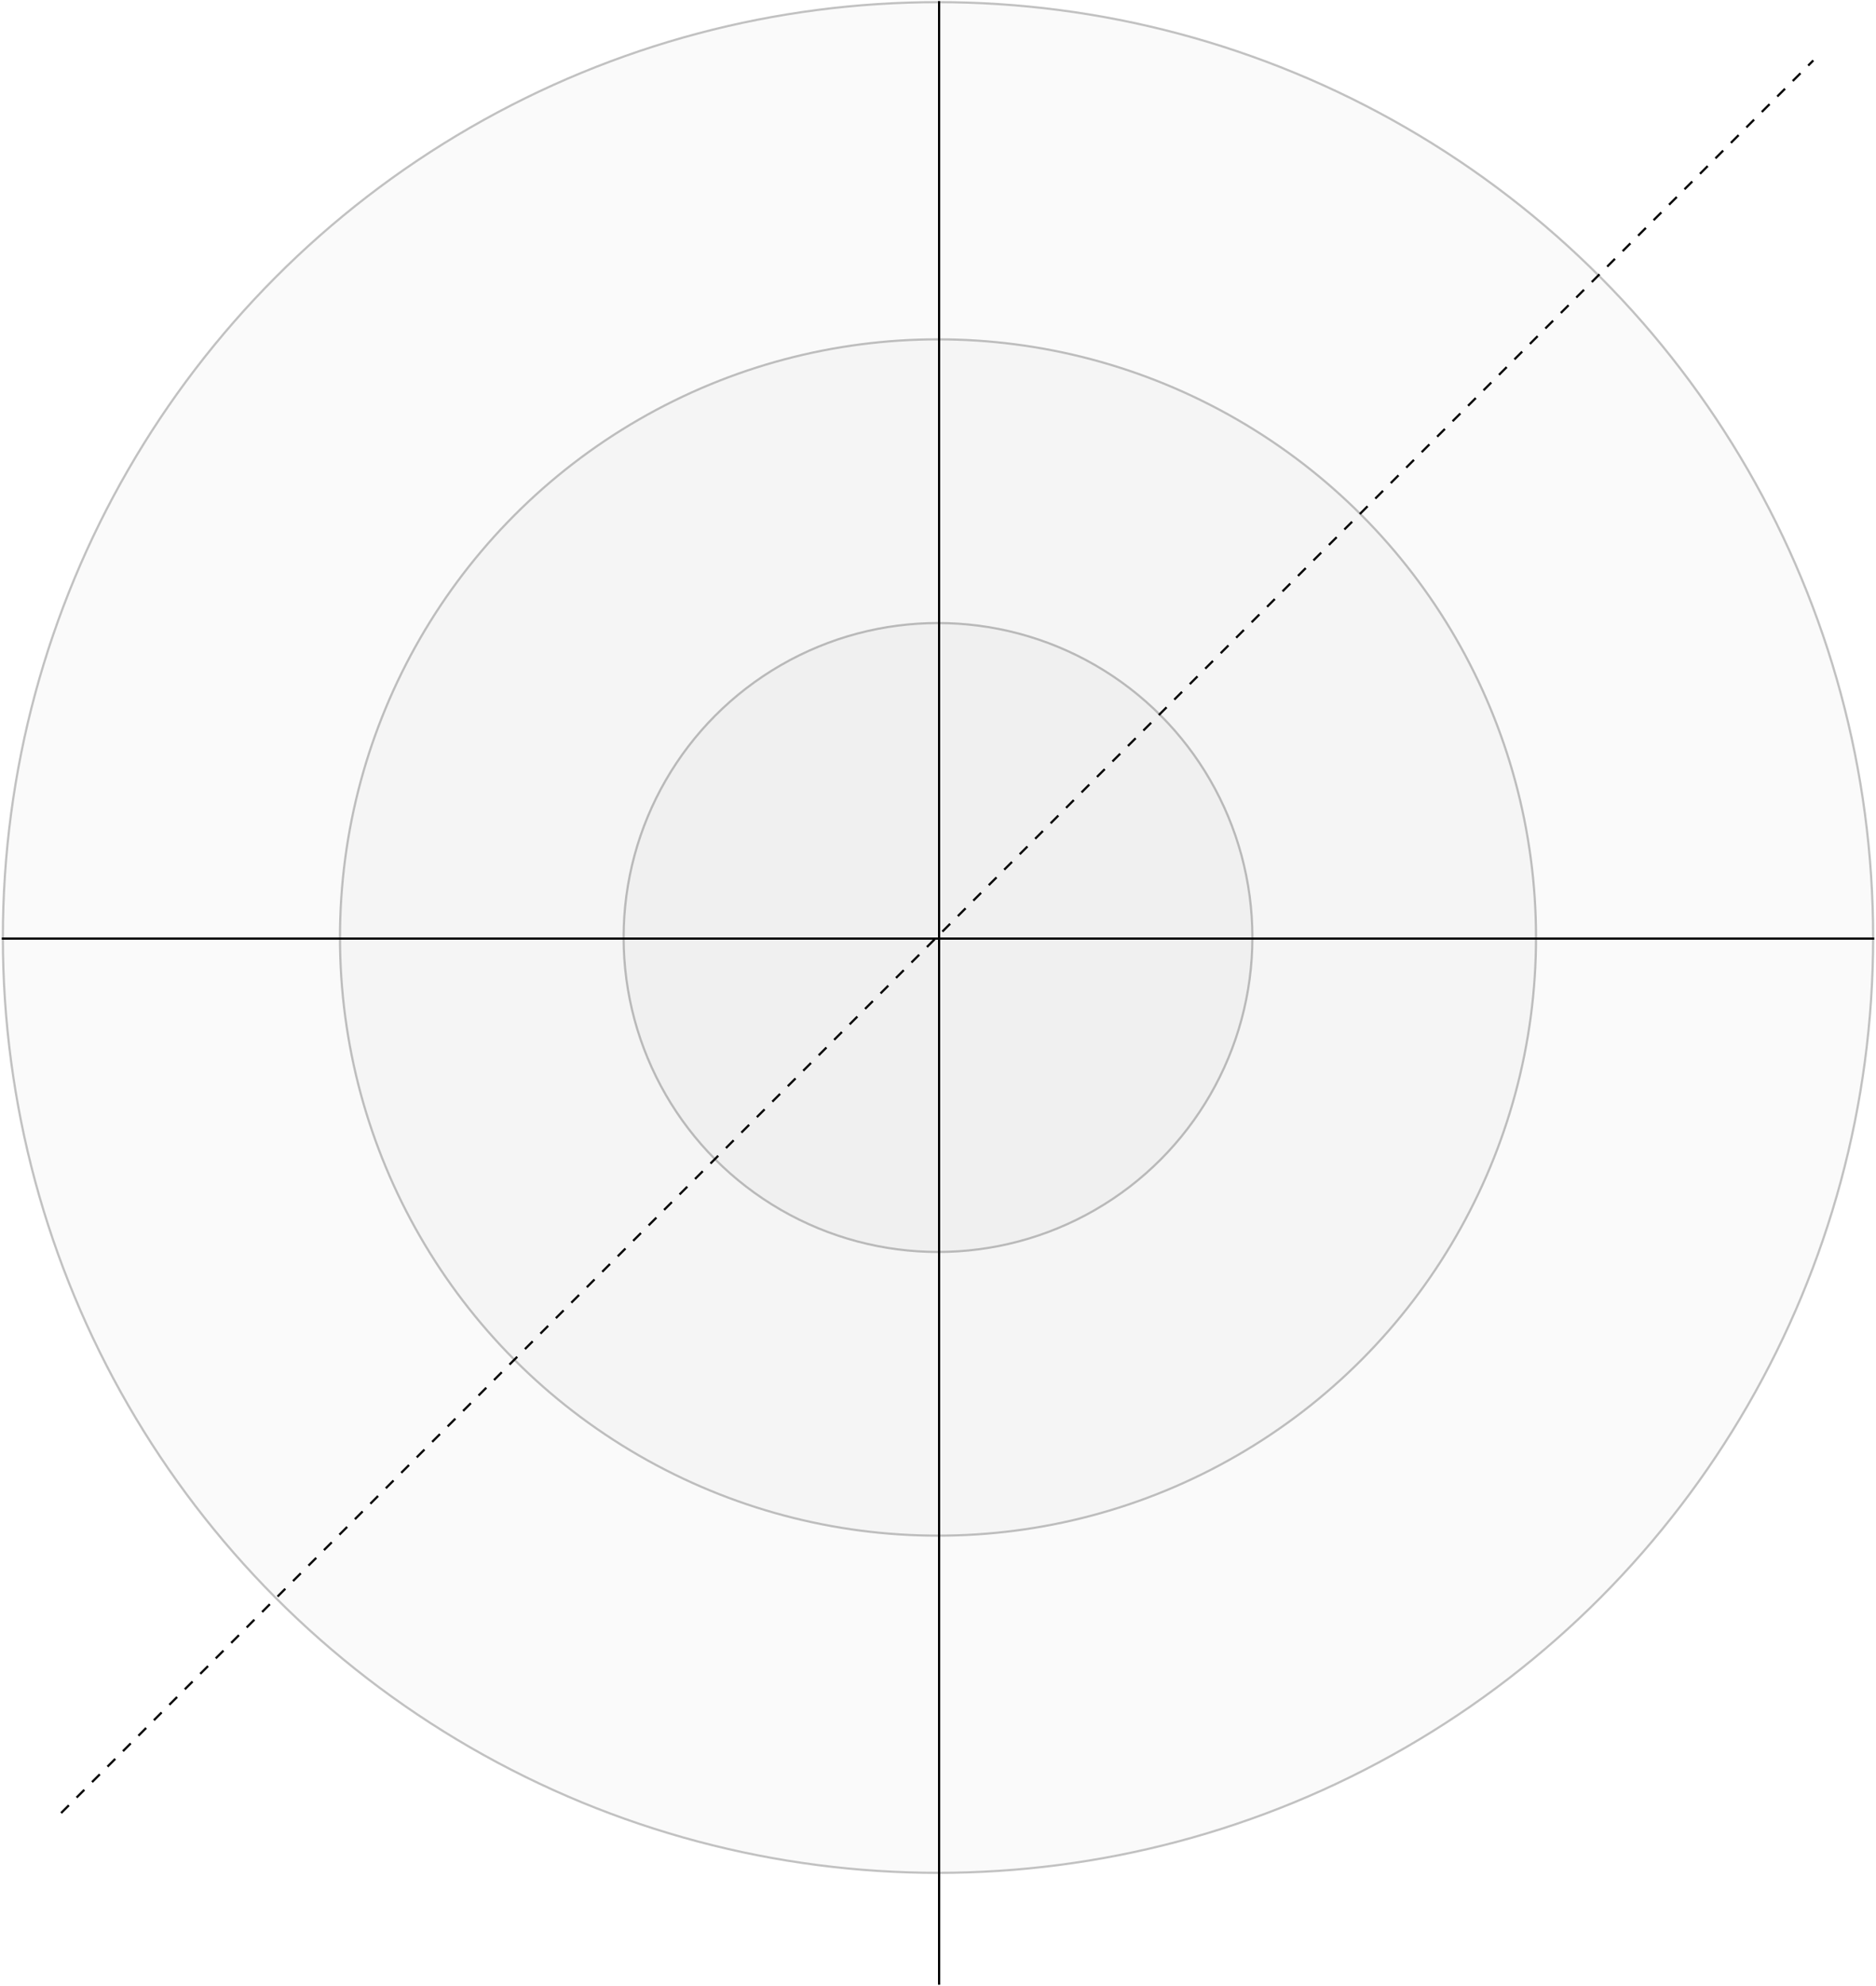 <?xml version="1.0" encoding="UTF-8"?> <svg xmlns="http://www.w3.org/2000/svg" width="858" height="908" viewBox="0 0 858 908" fill="none"><circle cx="429" cy="428.675" r="428.185" fill="#919191" fill-opacity="0.05"></circle><circle cx="429" cy="428.675" r="427.685" stroke="black" stroke-opacity="0.23"></circle><circle cx="429" cy="428.675" r="274.008" fill="#919191" fill-opacity="0.05"></circle><circle cx="429" cy="428.675" r="273.508" stroke="black" stroke-opacity="0.23"></circle><circle cx="429" cy="428.675" r="144.284" fill="#919191" fill-opacity="0.05"></circle><circle cx="429" cy="428.675" r="143.784" stroke="black" stroke-opacity="0.23"></circle><path d="M429.5 0.49L429.5 907.533" stroke="black"></path><line x1="857.185" y1="429.175" x2="0.815" y2="429.175" stroke="black"></line><line x1="27.962" y1="829.005" x2="829.33" y2="27.638" stroke="black" stroke-dasharray="5 5"></line></svg> 